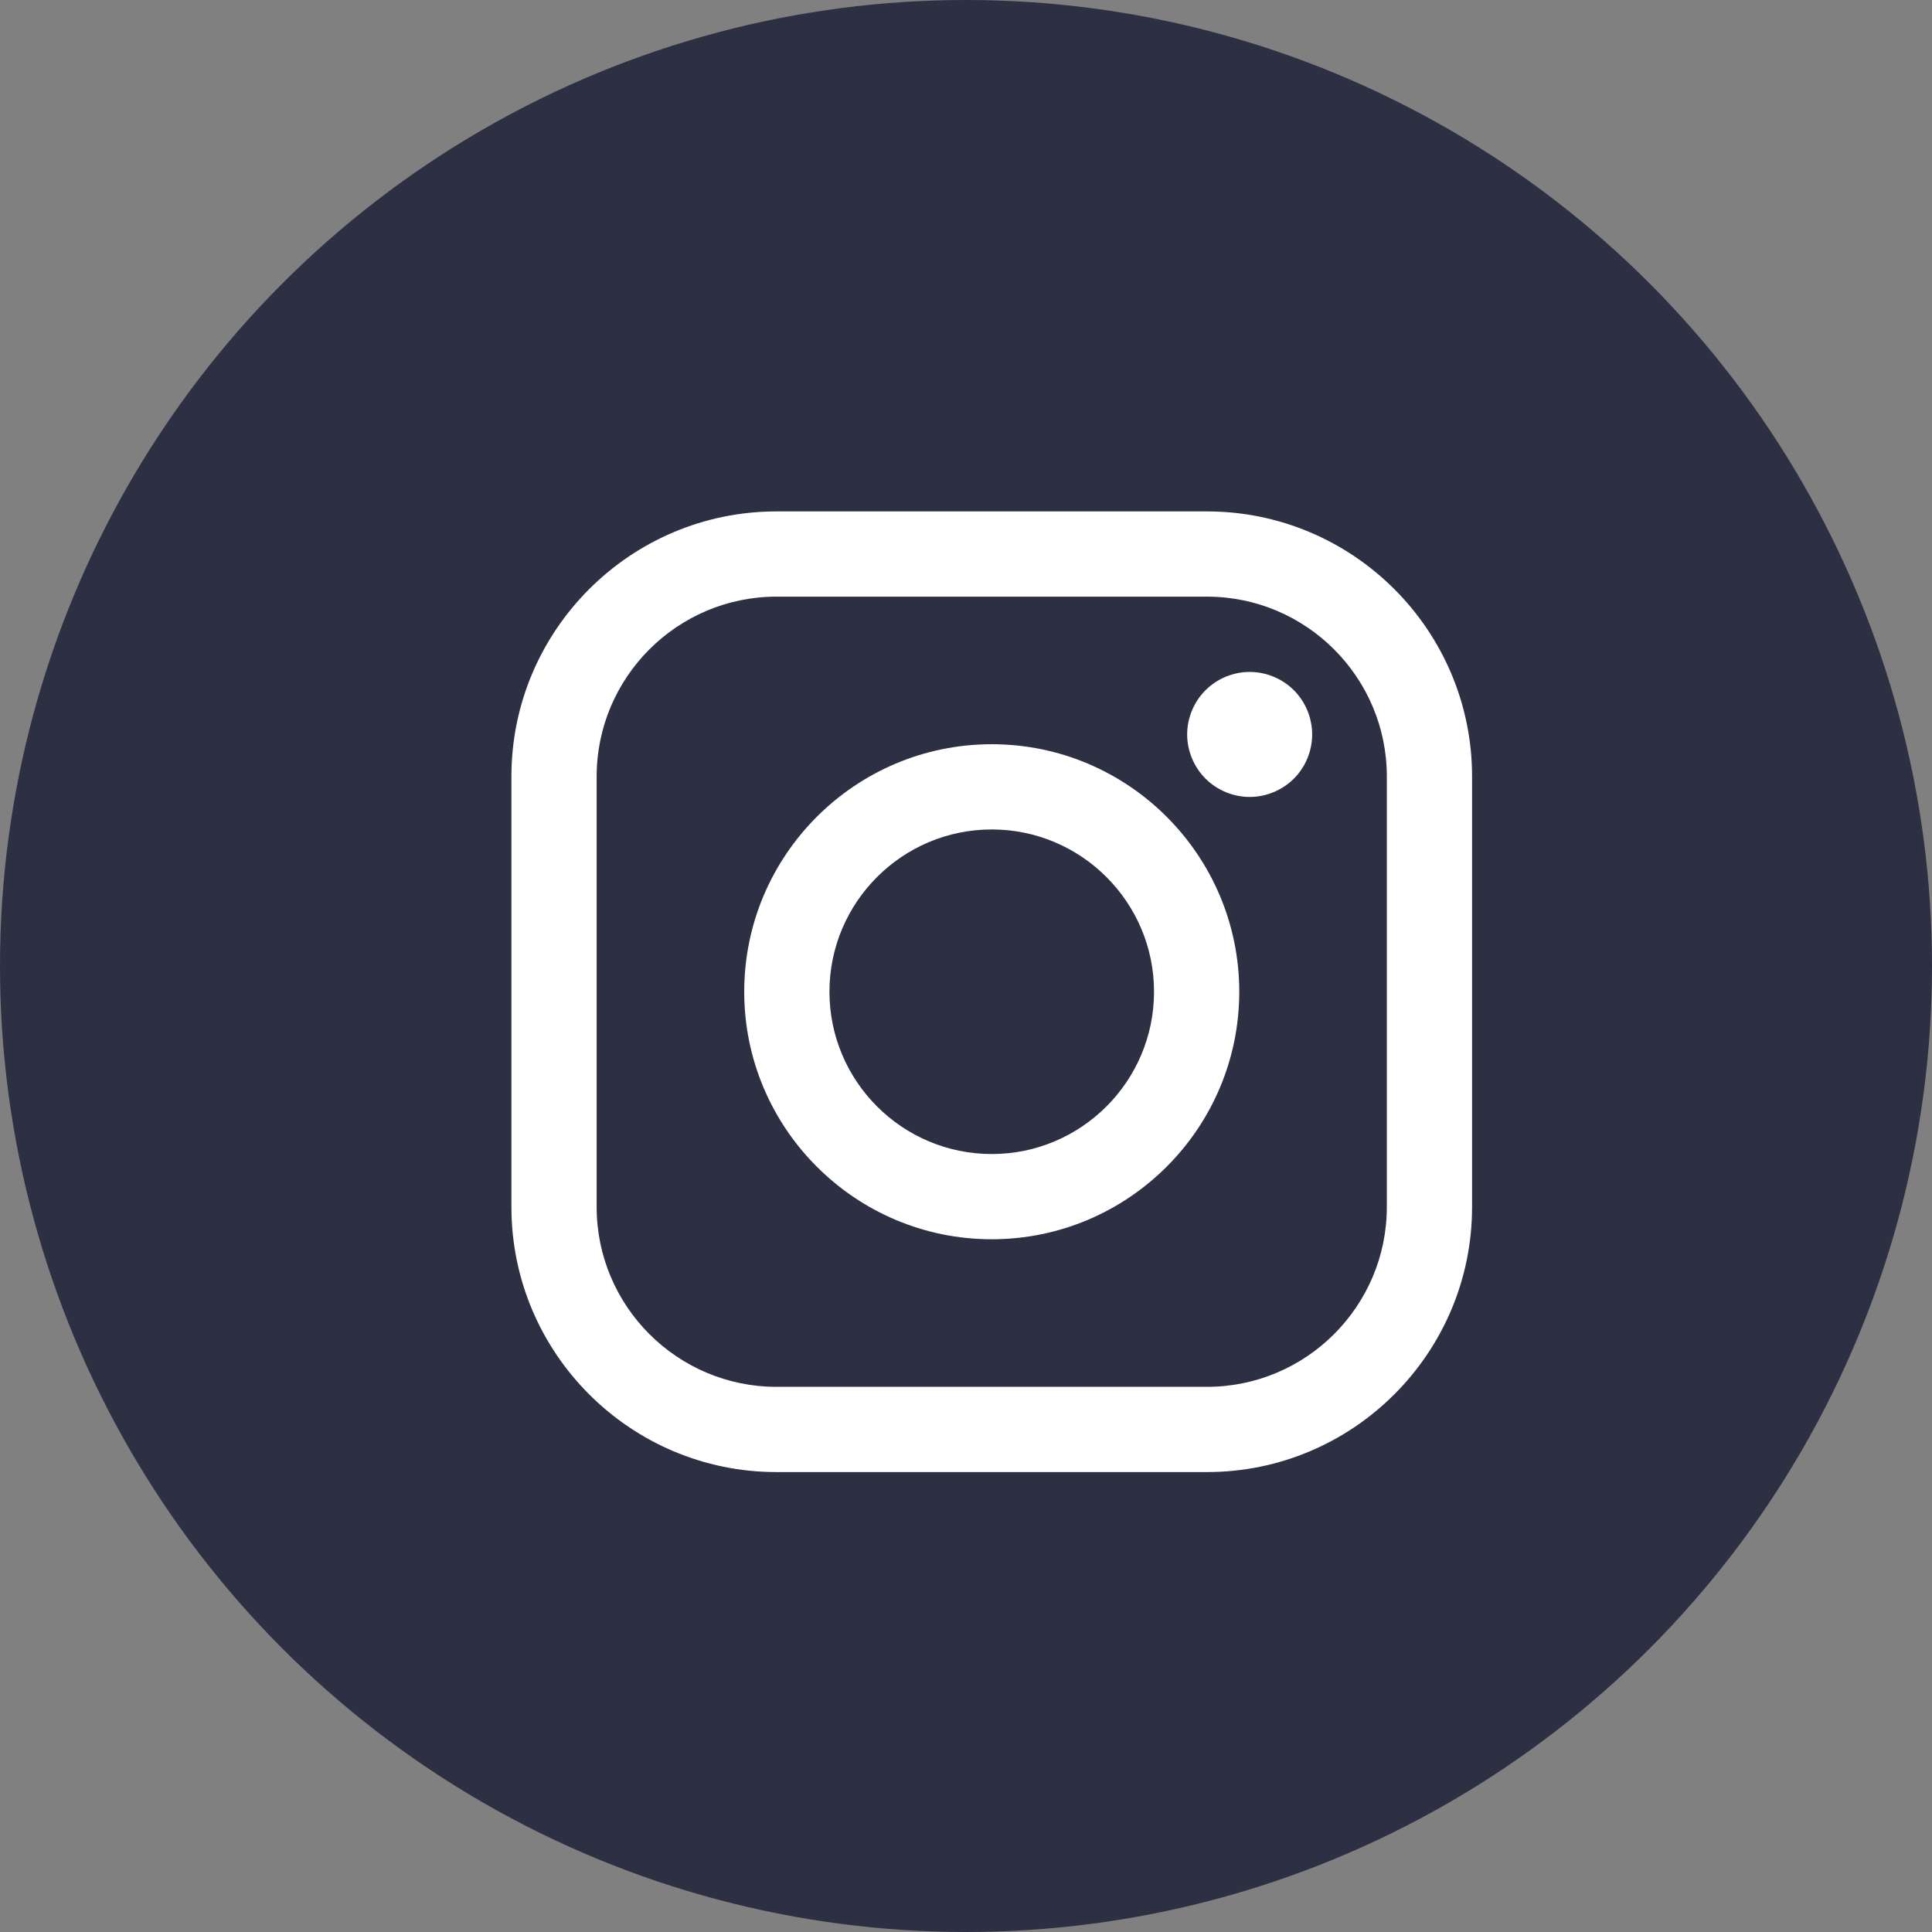 <?xml version="1.0" encoding="UTF-8"?>
<svg width="34px" height="34px" viewBox="0 0 34 34" version="1.1" xmlns="http://www.w3.org/2000/svg" xmlns:xlink="http://www.w3.org/1999/xlink">
    <rect x="0" y="0" width="34" height="34" fill="#808080" stroke="none"/>
    <!-- Generator: Sketch 52 (66869) - http://www.bohemiancoding.com/sketch -->
    <title>icon-instagram</title>
    <desc>Created with Sketch.</desc>
    <g id="Designs-Final" stroke="none" stroke-width="1" fill="none" fill-rule="evenodd">
        <g id="Whats-on" transform="translate(-1083, -815)" fill-rule="nonzero">
            <g id="icon-instagram" transform="translate(1083, 815)">
                <circle id="Oval-4" fill="#2D2F43" cx="17" cy="17" r="17"></circle>
                <g id="instagram-logo" transform="translate(9, 9)" fill="#FFFFFF">
                    <path d="M12.241,0 L4.665,0 C2.093,0 0,2.093 0,4.665 L0,12.241 C0,14.813 2.093,16.906 4.665,16.906 L12.241,16.906 C14.813,16.906 16.906,14.813 16.906,12.241 L16.906,4.665 C16.906,2.093 14.813,0 12.241,0 Z M15.406,12.241 C15.406,13.986 13.986,15.406 12.241,15.406 L4.665,15.406 C2.92,15.406 1.5,13.986 1.5,12.241 L1.5,4.665 C1.5,2.92 2.92,1.5 4.665,1.5 L12.241,1.5 C13.986,1.5 15.406,2.92 15.406,4.665 L15.406,12.241 L15.406,12.241 Z" id="Shape"></path>
                    <path d="M8.453,4.097 C6.051,4.097 4.097,6.051 4.097,8.453 C4.097,10.855 6.051,12.809 8.453,12.809 C10.855,12.809 12.809,10.855 12.809,8.453 C12.809,6.051 10.855,4.097 8.453,4.097 Z M8.453,11.309 C6.878,11.309 5.597,10.028 5.597,8.453 C5.597,6.878 6.878,5.597 8.453,5.597 C10.028,5.597 11.309,6.878 11.309,8.453 C11.309,10.028 10.028,11.309 8.453,11.309 Z" id="Shape"></path>
                    <path d="M12.992,2.825 C12.703,2.825 12.419,2.942 12.215,3.147 C12.01,3.351 11.892,3.635 11.892,3.925 C11.892,4.214 12.01,4.498 12.215,4.703 C12.419,4.907 12.703,5.025 12.992,5.025 C13.282,5.025 13.565,4.907 13.77,4.703 C13.975,4.498 14.092,4.214 14.092,3.925 C14.092,3.635 13.975,3.351 13.77,3.147 C13.566,2.942 13.282,2.825 12.992,2.825 Z" id="Shape"></path>
                </g>
            </g>
        </g>
    </g>
</svg>